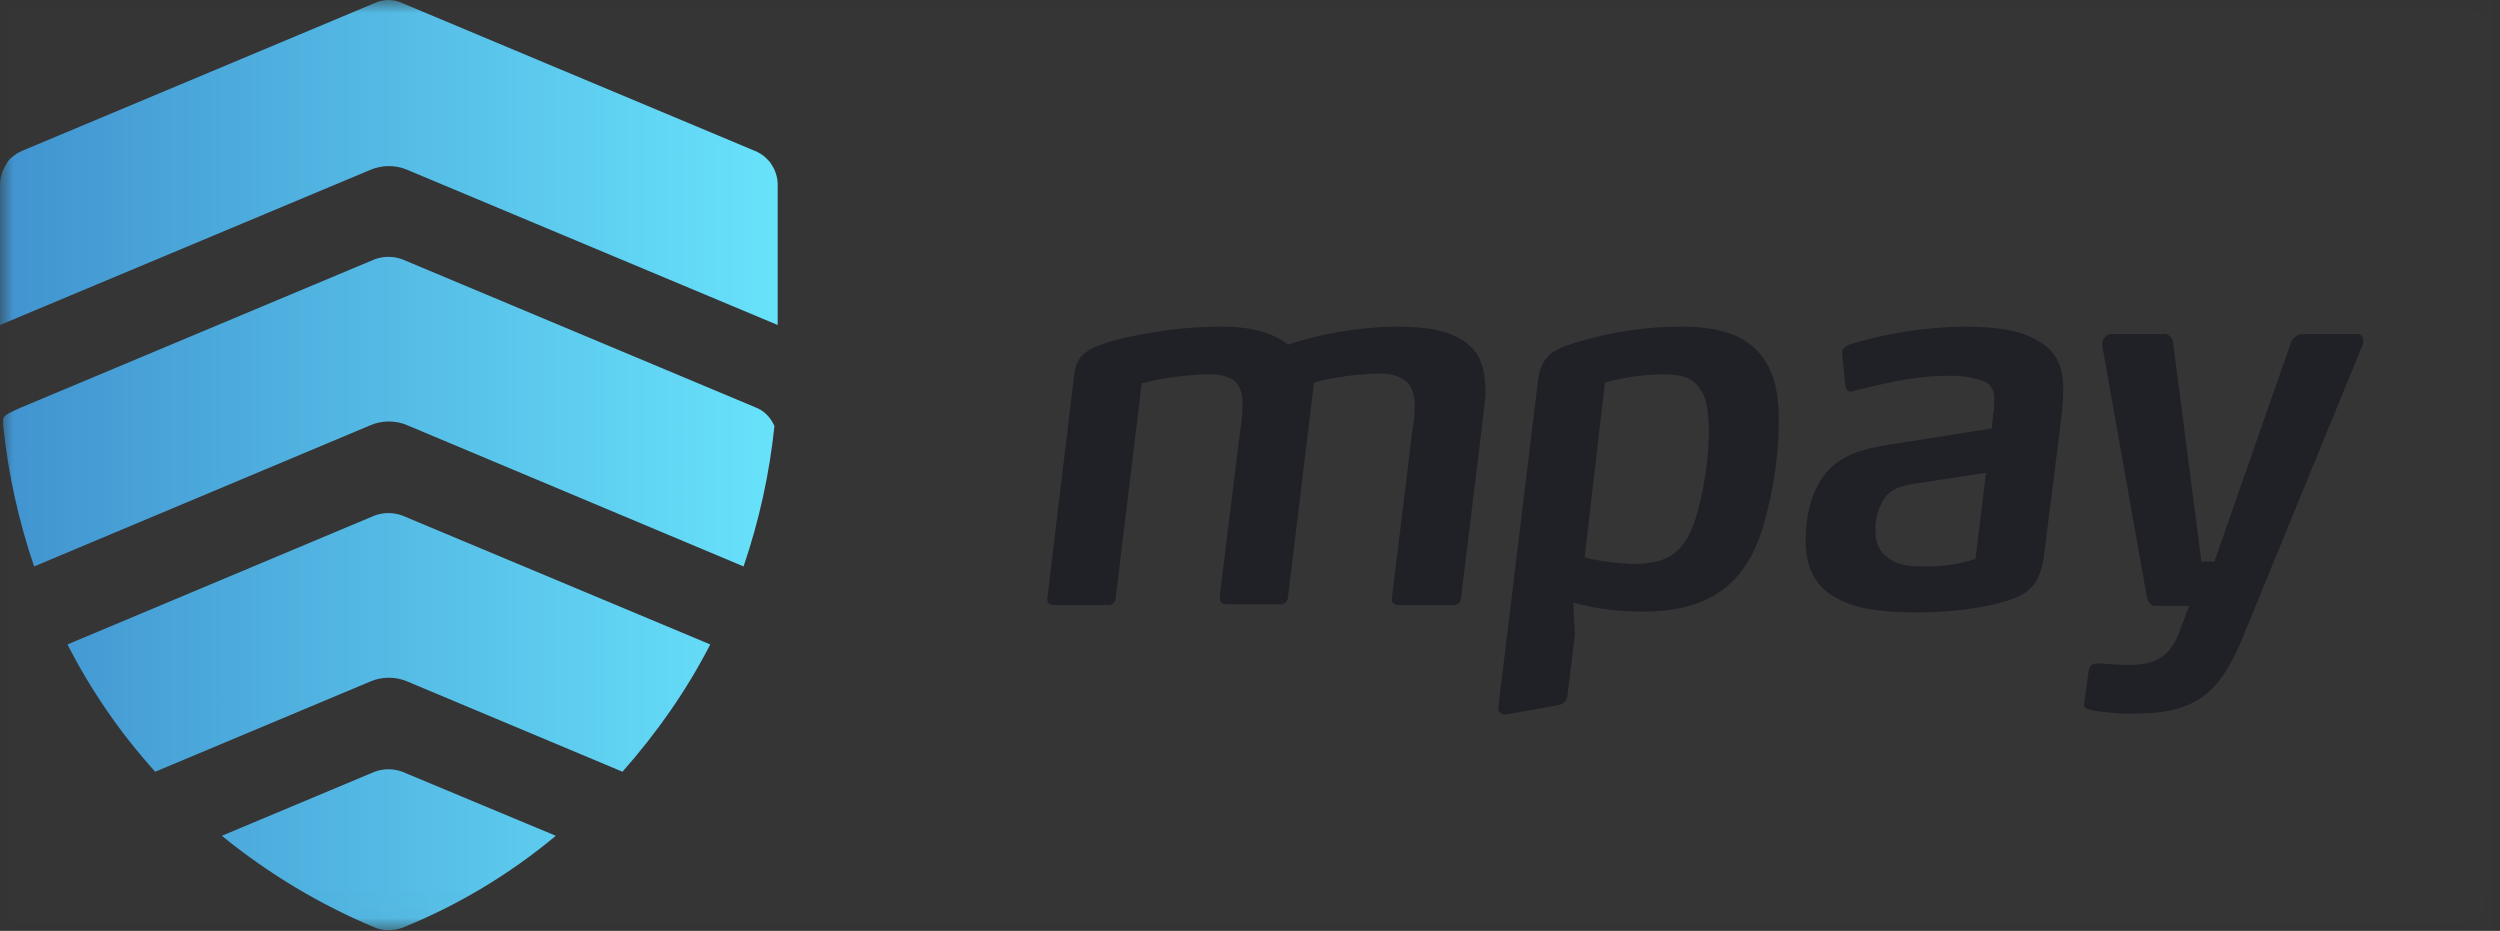 <svg width="94" height="35" viewBox="0 0 94 35" fill="none" xmlns="http://www.w3.org/2000/svg">
<rect x="0" y="0" width="94" height="35" fill="#333333" stroke="none"/>
<mask id="mask0_2083_1679" style="mask-type:luminance" maskUnits="userSpaceOnUse" x="0" y="0" width="94" height="35">
<path d="M93.738 0H0V34.977H93.738V0Z" fill="white"/>
</mask>
<g mask="url(#mask0_2083_1679)">
<path opacity="0.01" d="M93.738 0H0V34.977H93.738V0Z" fill="white"/>
<path d="M20.899 31.426C19.158 32.877 17.202 34.05 15.125 34.884C14.789 35.008 14.422 35.008 14.116 34.884C12.039 34.02 10.083 32.846 8.341 31.426L14.086 29.017C14.422 28.894 14.789 28.894 15.125 29.017L20.899 31.426ZM15.125 19.384C14.789 19.26 14.422 19.26 14.086 19.384L2.536 24.231C3.422 25.96 4.522 27.566 5.836 29.017L13.933 25.621C14.361 25.436 14.88 25.436 15.308 25.621L23.405 29.017C24.688 27.566 25.819 25.96 26.705 24.231L15.125 19.384ZM28.385 15.308L15.125 9.75C14.789 9.626 14.422 9.626 14.086 9.75L0.825 15.308C0 15.667 0.122 15.667 0.122 16.018C0.306 17.809 0.703 19.6 1.283 21.298L13.933 15.987C14.361 15.802 14.88 15.802 15.308 15.987L27.958 21.298C28.538 19.6 28.935 17.809 29.119 16.018C28.966 15.678 28.721 15.431 28.385 15.308ZM28.996 6.168C28.966 6.106 28.935 6.075 28.874 6.013L28.813 5.952C28.691 5.828 28.538 5.736 28.385 5.674L15.125 0.116C14.789 -0.039 14.422 -0.039 14.086 0.116L0.825 5.674C0.764 5.705 0.703 5.736 0.642 5.766C0.55 5.828 0.489 5.89 0.397 5.952C0.367 5.983 0.306 6.044 0.275 6.106C0.244 6.168 0.244 6.137 0.244 6.168C0.092 6.384 0 6.662 0 6.94V12.22L13.933 6.384C14.361 6.199 14.88 6.199 15.308 6.384L29.241 12.22V6.94C29.241 6.662 29.149 6.384 28.996 6.168Z" fill="url(#paint0_linear_2083_1679)"/>
<path d="M55.7 16.203L54.936 22.471C54.936 22.656 54.783 22.78 54.6 22.749H52.614C52.4 22.749 52.308 22.656 52.339 22.471L53.103 16.203C53.164 15.894 53.194 15.554 53.194 15.215C53.194 14.937 53.133 14.69 52.98 14.443C52.767 14.196 52.4 14.041 51.85 14.041C51.025 14.072 50.2 14.165 49.406 14.381L48.428 22.44C48.428 22.625 48.275 22.749 48.092 22.718H46.136C45.922 22.718 45.861 22.625 45.861 22.44L46.625 16.234C46.686 15.894 46.717 15.554 46.717 15.215C46.747 14.937 46.656 14.659 46.533 14.443C46.35 14.196 45.983 14.072 45.433 14.072C44.578 14.103 43.753 14.196 42.928 14.412L41.95 22.471C41.95 22.656 41.797 22.78 41.614 22.749H39.659C39.475 22.749 39.353 22.687 39.384 22.471L40.392 14.072C40.483 13.362 40.85 13.084 41.981 12.775C43.264 12.466 44.578 12.281 45.922 12.281C47.145 12.281 47.939 12.559 48.428 12.961C49.711 12.528 51.086 12.312 52.43 12.281C53.592 12.281 54.447 12.405 55.058 12.837C55.669 13.269 55.852 13.825 55.852 14.813C55.822 15.245 55.761 15.709 55.7 16.203Z" fill="#202027"/>
<path d="M66.364 19.538C65.814 21.637 64.592 22.996 61.812 22.996C60.926 22.996 60.009 22.903 59.154 22.656L59.215 23.86L58.94 26.114C58.94 26.331 58.787 26.485 58.573 26.516L56.679 26.855C56.434 26.886 56.312 26.794 56.343 26.547L57.809 14.474C57.901 13.455 58.298 13.177 59.184 12.899C60.498 12.498 61.842 12.281 63.187 12.281C64.623 12.281 65.509 12.59 66.089 13.208C66.67 13.825 66.884 14.69 66.884 15.77C66.884 17.036 66.701 18.302 66.364 19.538ZM63.92 14.628C63.645 14.165 63.156 14.072 62.392 14.072C61.69 14.103 61.017 14.196 60.345 14.381L59.581 20.958C60.162 21.112 60.773 21.174 61.384 21.205C62.82 21.205 63.492 20.742 63.92 18.889C64.134 17.994 64.256 17.036 64.256 16.11C64.226 15.369 64.165 14.937 63.92 14.628Z" fill="#202027"/>
<path d="M77.456 16.11L76.876 20.711C76.723 22.162 76.173 22.44 74.859 22.749C73.973 22.934 73.056 23.027 72.14 23.027C71.07 23.027 69.879 22.965 69.023 22.471C68.351 22.1 67.893 21.452 67.893 20.34C67.893 19.414 68.106 18.426 68.687 17.747C69.359 16.975 70.368 16.82 71.376 16.666L74.89 16.11L74.95 15.493C74.981 15.431 74.981 15.338 74.981 15.245V14.998C75.012 14.69 74.829 14.412 74.554 14.319C74.095 14.165 73.606 14.103 73.117 14.134C71.773 14.134 70.429 14.535 69.726 14.69C69.695 14.721 69.665 14.721 69.634 14.721H69.573C69.481 14.721 69.42 14.659 69.39 14.535L69.267 13.331C69.237 13.084 69.42 13.022 69.512 12.961C70.918 12.528 72.354 12.312 73.82 12.281C75.226 12.281 76.081 12.466 76.662 12.837C77.365 13.239 77.579 13.856 77.579 14.628C77.579 15.091 77.517 15.585 77.456 16.11ZM72.231 18.148C71.62 18.241 71.101 18.302 70.795 18.827C70.612 19.167 70.49 19.568 70.52 19.97C70.49 20.371 70.673 20.773 71.009 20.989C71.406 21.298 71.956 21.298 72.476 21.298C73.087 21.298 73.698 21.205 74.278 21.02L74.676 17.777L72.231 18.148Z" fill="#202027"/>
<path d="M84.332 23.953C83.568 25.775 82.803 26.825 80.39 26.825C79.81 26.856 79.198 26.794 78.618 26.702C78.435 26.64 78.312 26.609 78.373 26.393L78.526 25.281C78.556 25.096 78.588 24.942 78.893 24.942C78.954 24.942 79.596 25.003 80.023 25.003C81.032 25.003 81.551 24.725 81.918 23.83L82.315 22.78H81.062C80.879 22.78 80.787 22.688 80.726 22.471L79.045 12.992C79.015 12.807 79.137 12.621 79.321 12.56C79.351 12.56 79.381 12.56 79.412 12.56H81.337C81.521 12.529 81.674 12.683 81.704 12.868L82.773 21.113H83.262L86.134 12.899C86.195 12.714 86.379 12.56 86.593 12.56H88.579C88.701 12.529 88.854 12.621 88.854 12.776C88.854 12.807 88.854 12.807 88.854 12.838C88.854 12.899 88.854 12.93 88.823 12.992L84.332 23.953Z" fill="#202027"/>
</g>
<defs>
<linearGradient id="paint0_linear_2083_1679" x1="0" y1="17.488" x2="29.241" y2="17.488" gradientUnits="userSpaceOnUse">
<stop stop-color="#4193CF"/>
<stop offset="1" stop-color="#68E2FB"/>
</linearGradient>
</defs>
</svg>
